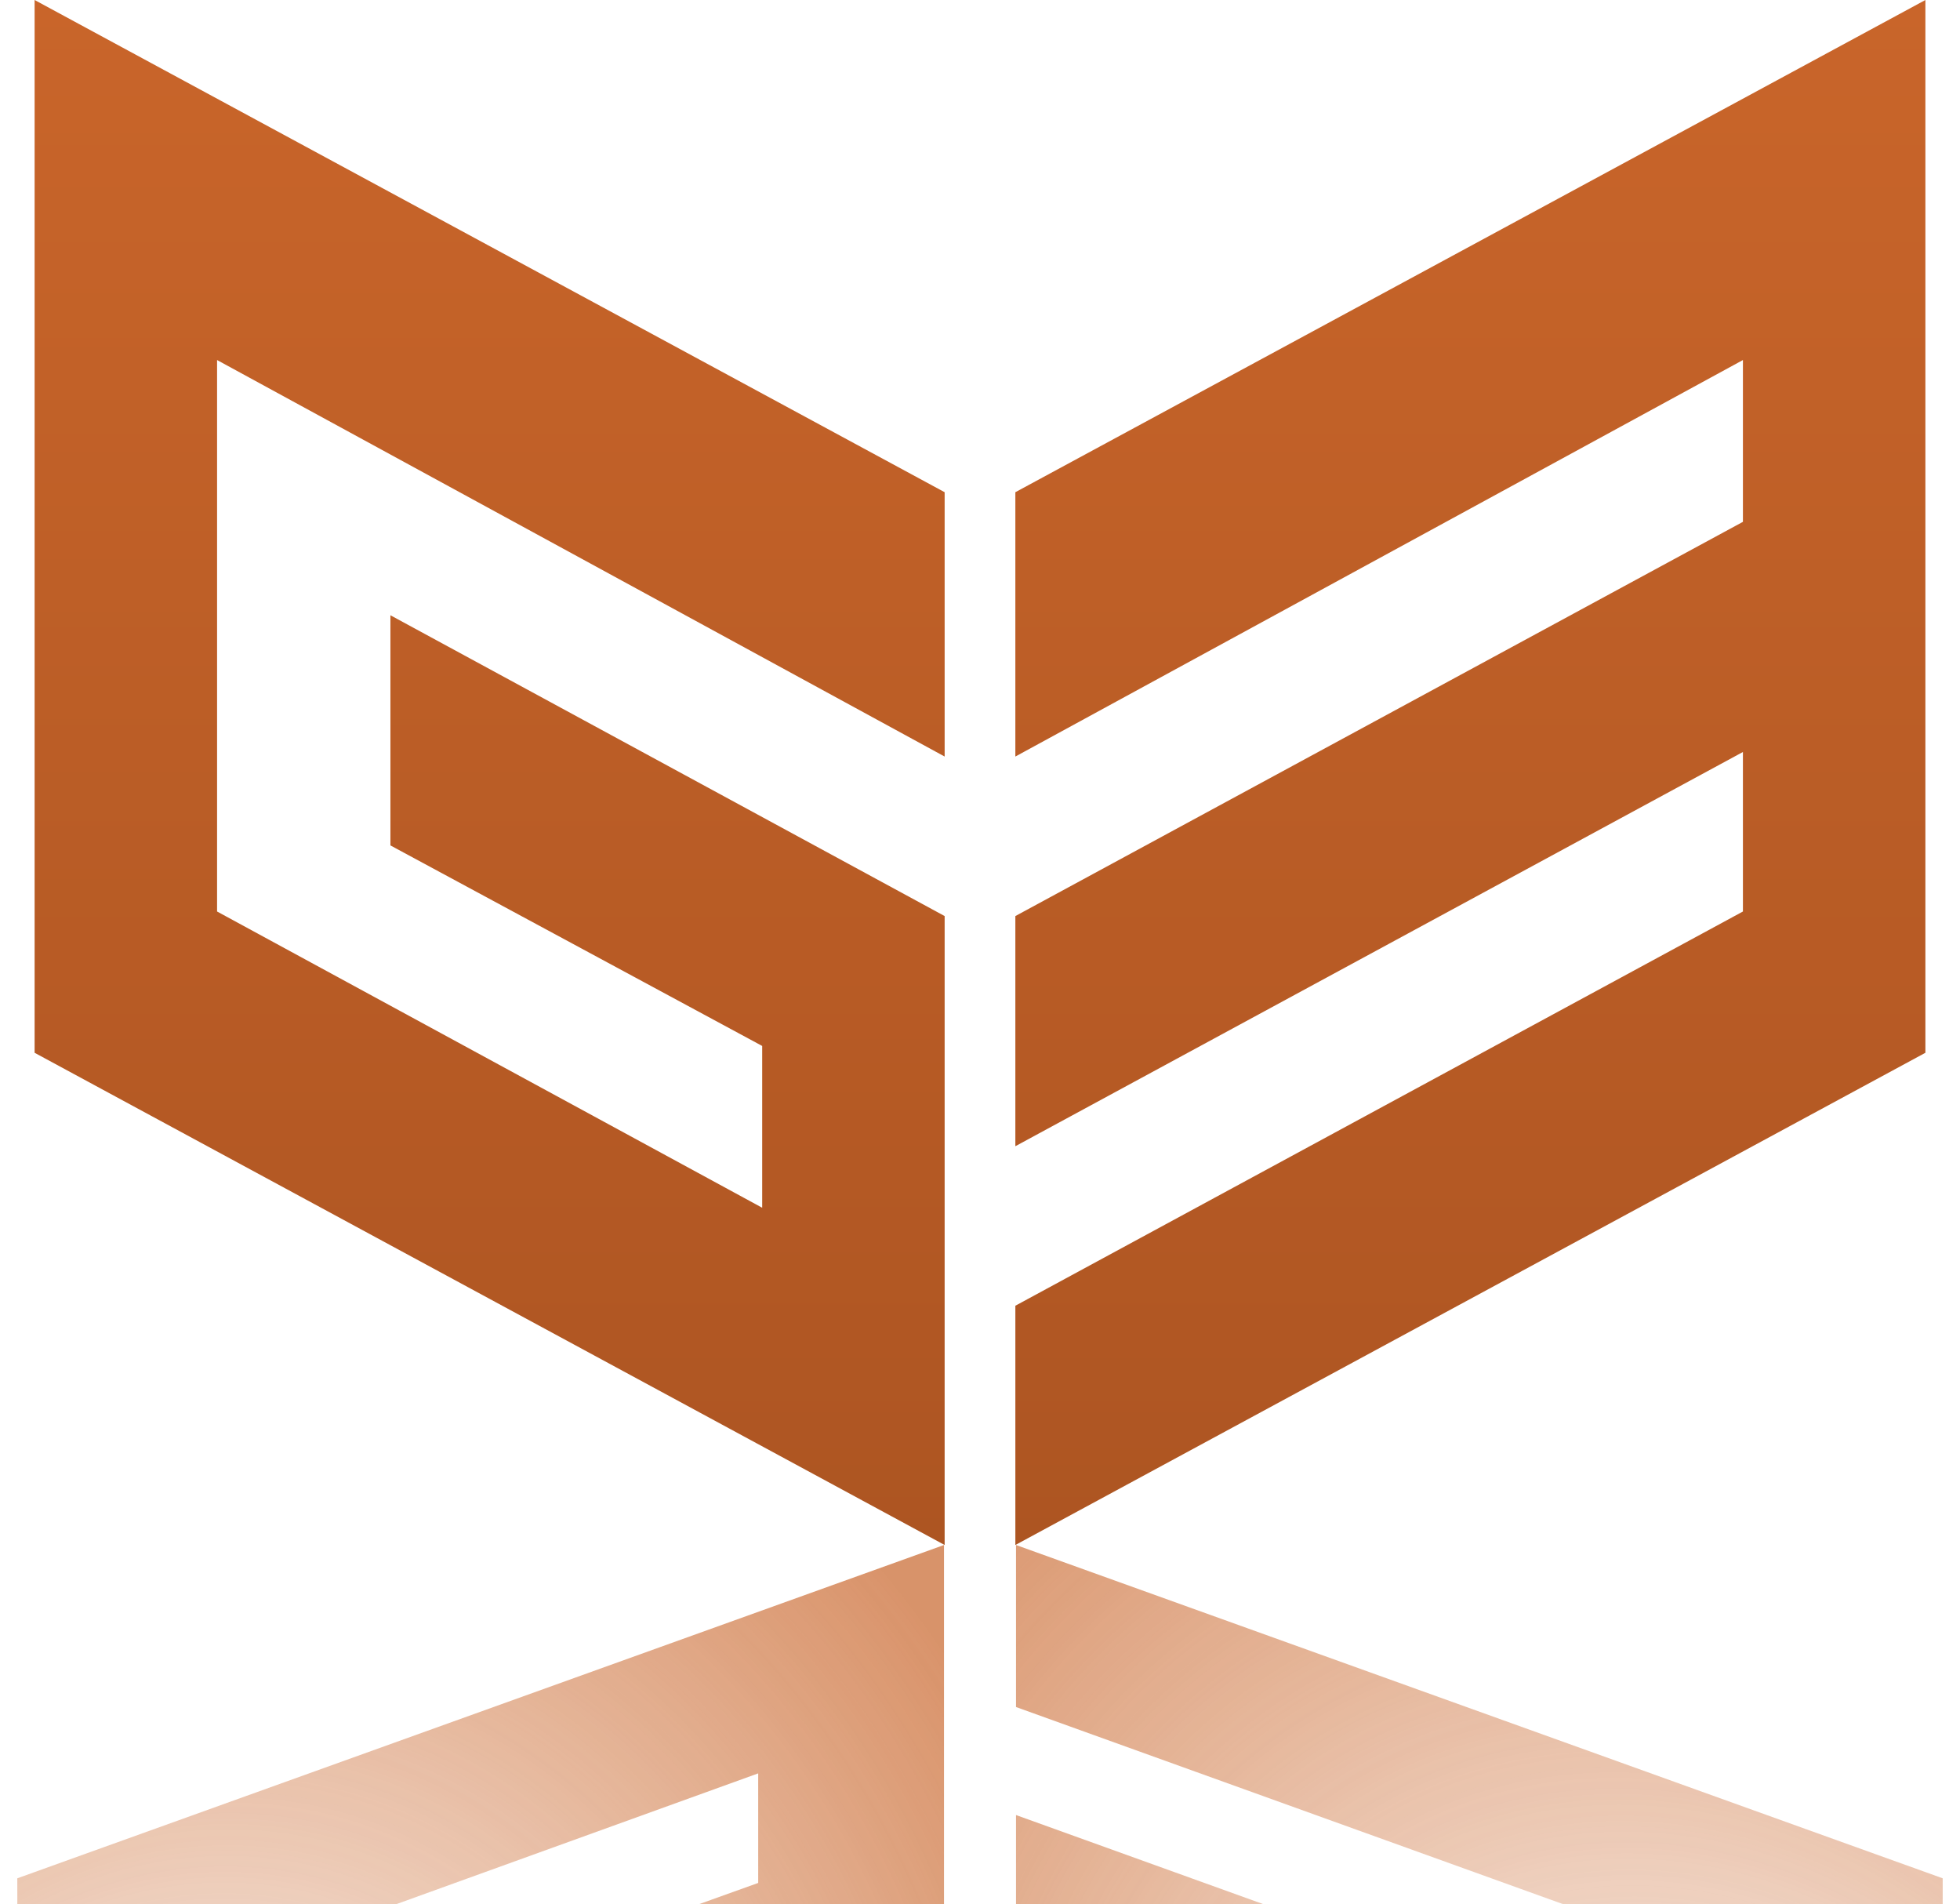 <svg xmlns="http://www.w3.org/2000/svg" width="453" height="440" fill="none"><g clip-path="url(#a)" opacity=".95"><path fill="url(#b)" d="M234.671 113.735v61.079l168.158-91.62v37.386l-168.158 91.093v53.181l168.158-91.093v36.858l-168.158 91.093V357L445 243.265V0L234.671 113.735Z"/><path fill="url(#c)" d="M50.171 173.761V83.195l168.158 91.619v-61.079L8 0v243.265L218.329 357V211.673L90.234 142.168v53.182l85.924 46.336v37.385L50.171 210.619v-36.858Z"/></g><g fill-opacity=".84" clip-path="url(#d)" filter="url(#e)" opacity=".79"><path fill="url(#f)" d="M234.82 521.731V480.37l171.237 62.041v-25.315L234.82 455.411v-36.013l171.237 61.685v-24.959L234.82 394.439V357L449 434.017v164.731l-214.18-77.017Z"/><path fill="url(#g)" d="M46.943 481.083V542.411L218.18 480.37v41.361L4 598.748V434.017L218.18 357V455.411L87.74 502.477v-36.013l87.496-31.377v-25.316L46.943 456.124v24.959Z"/></g><defs><radialGradient id="f" cx="0" cy="0" r="1" gradientTransform="matrix(-136.499 -242 196.524 -110.848 396 553)" gradientUnits="userSpaceOnUse"><stop stop-color="#C65D1F" stop-opacity="0"/><stop offset="1" stop-color="#C65D1F"/></radialGradient><radialGradient id="g" cx="0" cy="0" r="1" gradientTransform="matrix(70 -258.5 209.922 56.845 41 558.5)" gradientUnits="userSpaceOnUse"><stop stop-color="#C65D1F" stop-opacity="0"/><stop offset="1" stop-color="#C65D1F"/></radialGradient><linearGradient id="b" x1="339.835" x2="339.835" y1="0" y2="357" gradientUnits="userSpaceOnUse"><stop stop-color="#C65D1F"/><stop offset="1" stop-color="#A94D17"/></linearGradient><linearGradient id="c" x1="113.165" x2="113.165" y1="0" y2="357" gradientUnits="userSpaceOnUse"><stop stop-color="#C65D1F"/><stop offset="1" stop-color="#A94D17"/></linearGradient><clipPath id="a"><path fill="#fff" d="M8 0h437v357H8z"/></clipPath><clipPath id="d"><path fill="#fff" d="M0 440h453v-83H0z"/></clipPath><filter id="e" width="452.4" height="249.148" x=".3" y="353.3" color-interpolation-filters="sRGB" filterUnits="userSpaceOnUse"><feFlood flood-opacity="0" result="BackgroundImageFix"/><feBlend in="SourceGraphic" in2="BackgroundImageFix" result="shape"/><feGaussianBlur result="effect1_foregroundBlur_200_902" stdDeviation="1.85"/></filter></defs></svg>